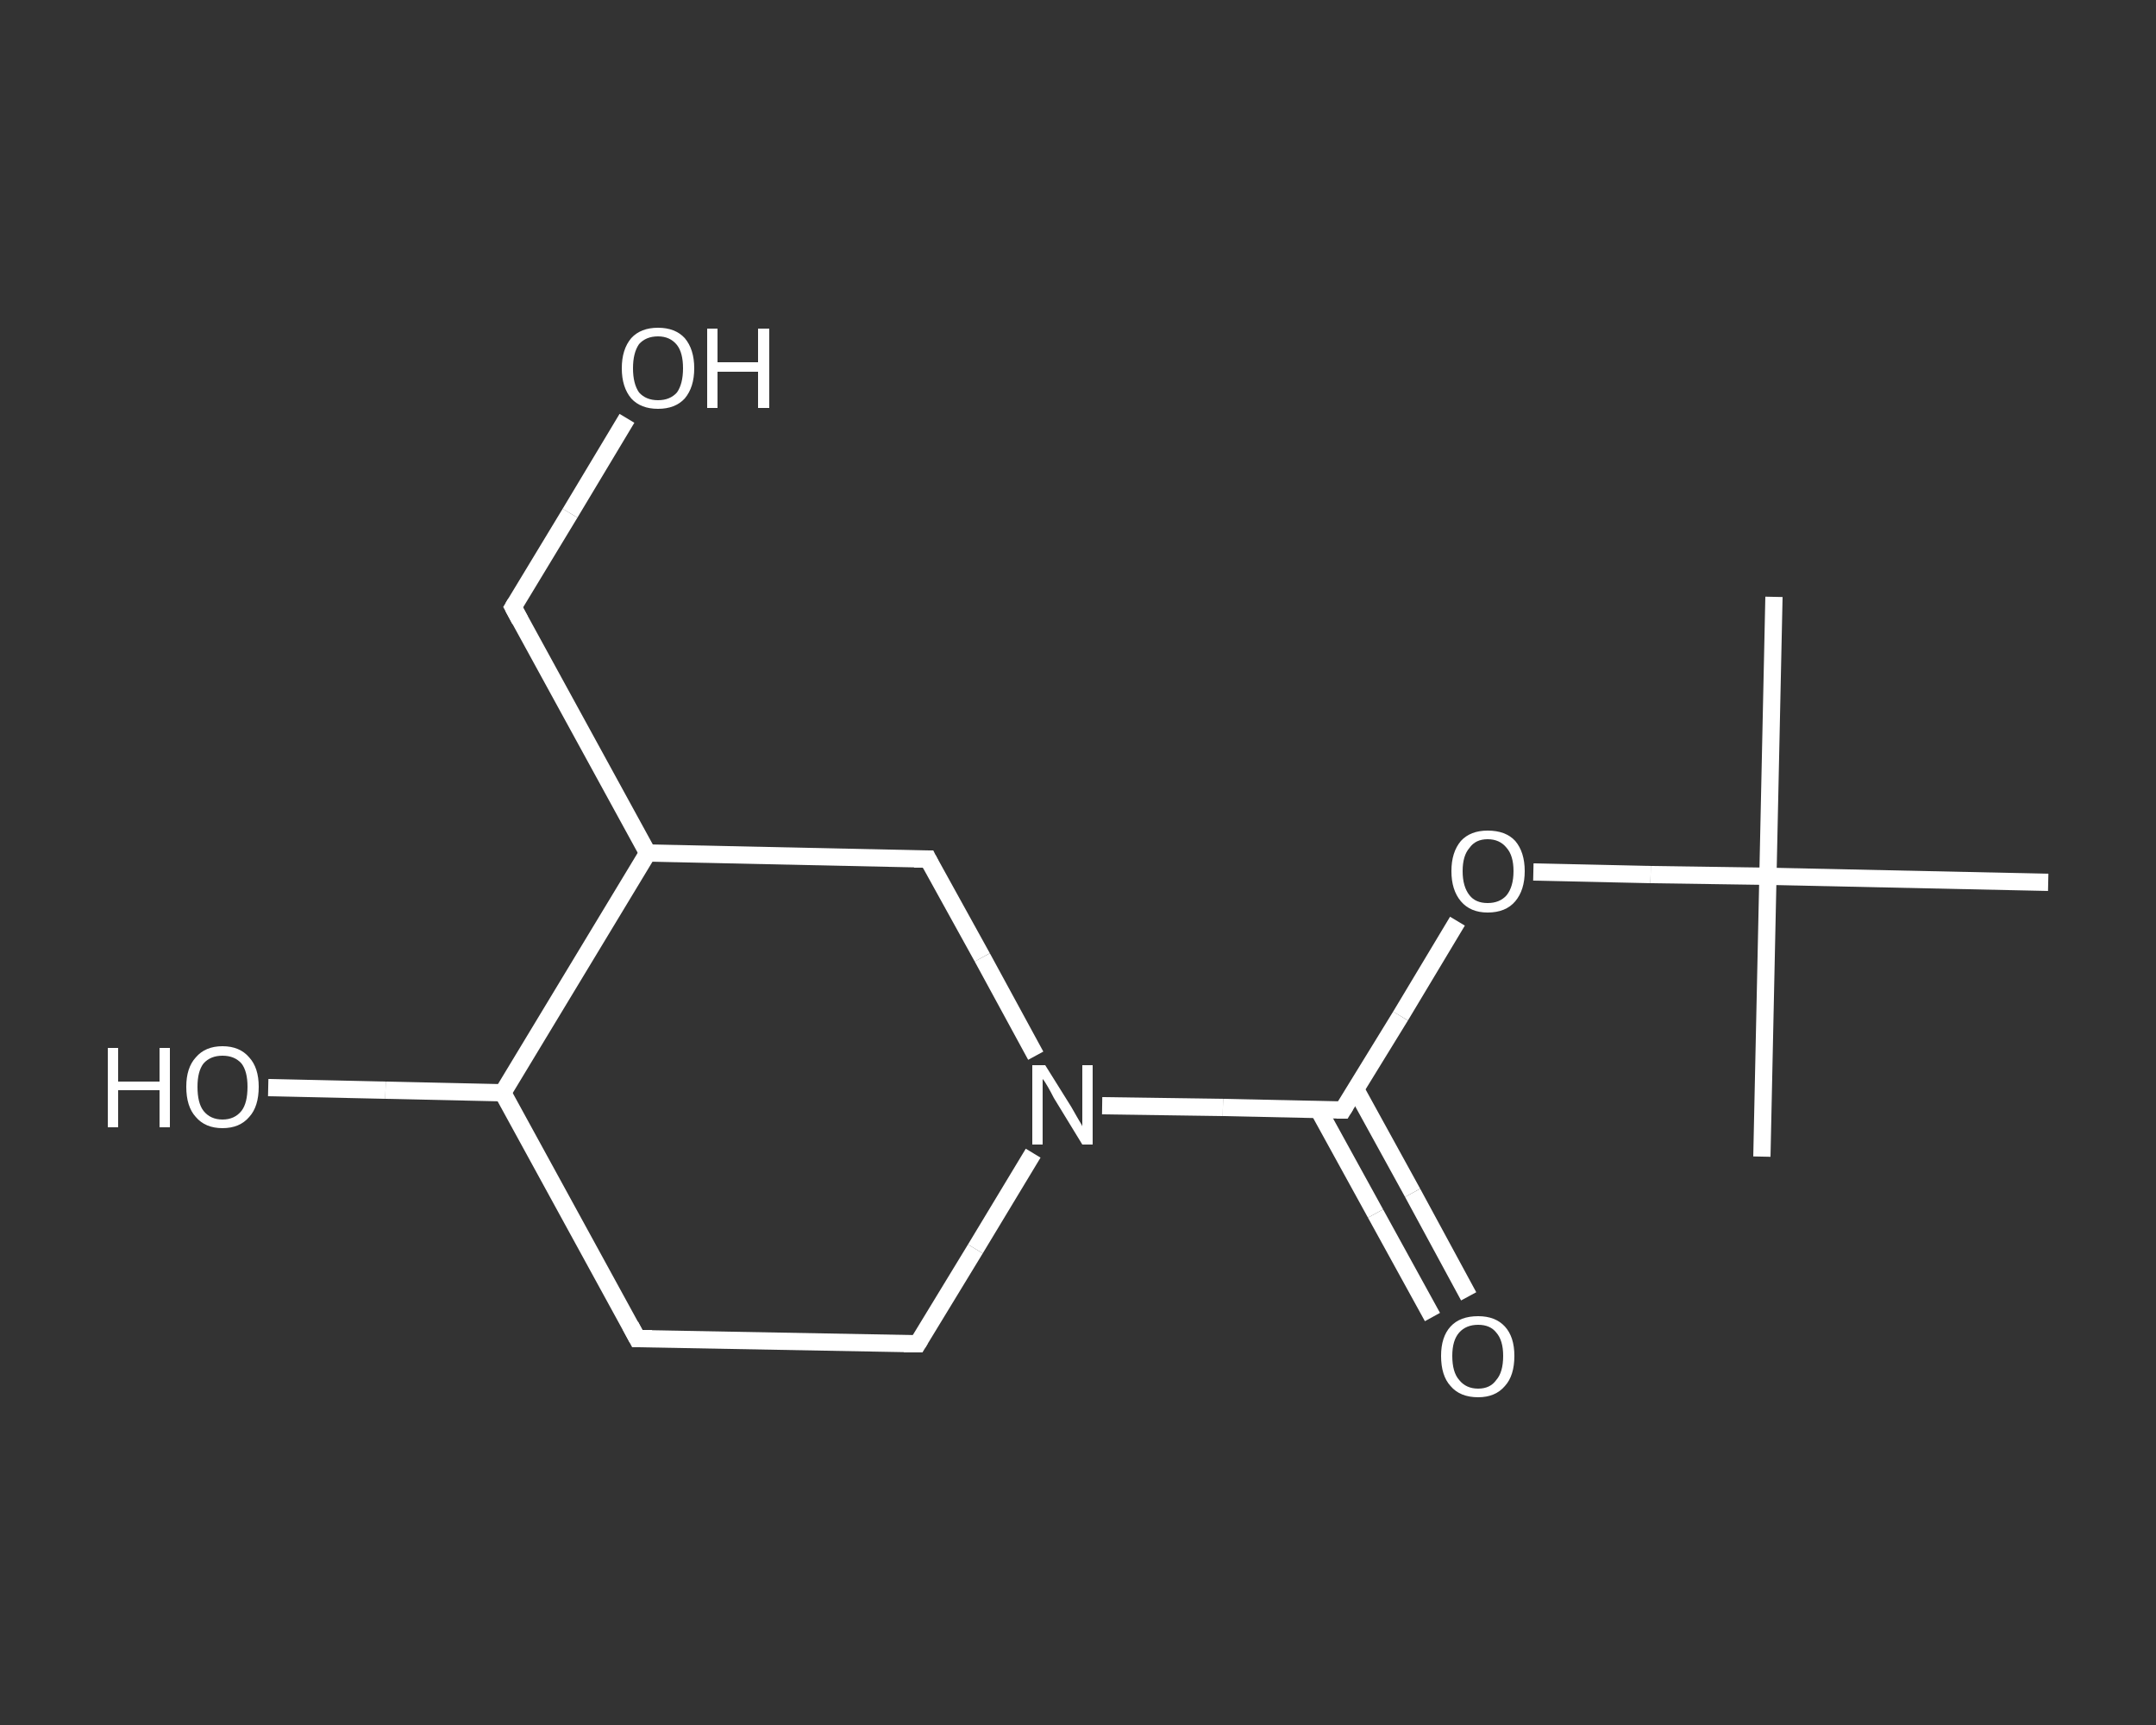 <?xml version='1.0' encoding='iso-8859-1'?>
<svg version='1.1' baseProfile='full'
              xmlns='http://www.w3.org/2000/svg'
                      xmlns:rdkit='http://www.rdkit.org/xml'
                      xmlns:xlink='http://www.w3.org/1999/xlink'
                  xml:space='preserve'
width='250px' height='200px' viewBox='0 0 250 200'>
<rect x="0" y="0" width="250" height="200" fill="#333333" stroke="none"/>
<!-- END OF HEADER -->
<rect style='opacity:1.0;fill:transparent;stroke:none' width='250.0' height='200.0' x='0.0' y='0.0'> </rect>
<path class='bond-0 atom-0 atom-1' d='M 205.7,69.2 L 205.0,101.6' style='fill:none;fill-rule:evenodd;stroke:#FFFFFF;stroke-width:2.0px;stroke-linecap:butt;stroke-linejoin:miter;stroke-opacity:1' />
<path class='bond-1 atom-1 atom-2' d='M 205.0,101.6 L 204.3,134.1' style='fill:none;fill-rule:evenodd;stroke:#FFFFFF;stroke-width:2.0px;stroke-linecap:butt;stroke-linejoin:miter;stroke-opacity:1' />
<path class='bond-2 atom-1 atom-3' d='M 205.0,101.6 L 237.5,102.3' style='fill:none;fill-rule:evenodd;stroke:#FFFFFF;stroke-width:2.0px;stroke-linecap:butt;stroke-linejoin:miter;stroke-opacity:1' />
<path class='bond-3 atom-1 atom-4' d='M 205.0,101.6 L 191.4,101.4' style='fill:none;fill-rule:evenodd;stroke:#FFFFFF;stroke-width:2.0px;stroke-linecap:butt;stroke-linejoin:miter;stroke-opacity:1' />
<path class='bond-3 atom-1 atom-4' d='M 191.4,101.4 L 177.8,101.1' style='fill:none;fill-rule:evenodd;stroke:#FFFFFF;stroke-width:2.0px;stroke-linecap:butt;stroke-linejoin:miter;stroke-opacity:1' />
<path class='bond-4 atom-4 atom-5' d='M 169.0,106.8 L 162.4,117.8' style='fill:none;fill-rule:evenodd;stroke:#FFFFFF;stroke-width:2.0px;stroke-linecap:butt;stroke-linejoin:miter;stroke-opacity:1' />
<path class='bond-4 atom-4 atom-5' d='M 162.4,117.8 L 155.7,128.7' style='fill:none;fill-rule:evenodd;stroke:#FFFFFF;stroke-width:2.0px;stroke-linecap:butt;stroke-linejoin:miter;stroke-opacity:1' />
<path class='bond-5 atom-5 atom-6' d='M 152.9,128.7 L 159.5,140.7' style='fill:none;fill-rule:evenodd;stroke:#FFFFFF;stroke-width:2.0px;stroke-linecap:butt;stroke-linejoin:miter;stroke-opacity:1' />
<path class='bond-5 atom-5 atom-6' d='M 159.5,140.7 L 166.1,152.7' style='fill:none;fill-rule:evenodd;stroke:#FFFFFF;stroke-width:2.0px;stroke-linecap:butt;stroke-linejoin:miter;stroke-opacity:1' />
<path class='bond-5 atom-5 atom-6' d='M 157.2,126.3 L 163.8,138.3' style='fill:none;fill-rule:evenodd;stroke:#FFFFFF;stroke-width:2.0px;stroke-linecap:butt;stroke-linejoin:miter;stroke-opacity:1' />
<path class='bond-5 atom-5 atom-6' d='M 163.8,138.3 L 170.3,150.3' style='fill:none;fill-rule:evenodd;stroke:#FFFFFF;stroke-width:2.0px;stroke-linecap:butt;stroke-linejoin:miter;stroke-opacity:1' />
<path class='bond-6 atom-5 atom-7' d='M 155.7,128.7 L 141.8,128.4' style='fill:none;fill-rule:evenodd;stroke:#FFFFFF;stroke-width:2.0px;stroke-linecap:butt;stroke-linejoin:miter;stroke-opacity:1' />
<path class='bond-6 atom-5 atom-7' d='M 141.8,128.4 L 127.8,128.2' style='fill:none;fill-rule:evenodd;stroke:#FFFFFF;stroke-width:2.0px;stroke-linecap:butt;stroke-linejoin:miter;stroke-opacity:1' />
<path class='bond-7 atom-7 atom-8' d='M 119.8,133.7 L 113.1,144.8' style='fill:none;fill-rule:evenodd;stroke:#FFFFFF;stroke-width:2.0px;stroke-linecap:butt;stroke-linejoin:miter;stroke-opacity:1' />
<path class='bond-7 atom-7 atom-8' d='M 113.1,144.8 L 106.4,155.8' style='fill:none;fill-rule:evenodd;stroke:#FFFFFF;stroke-width:2.0px;stroke-linecap:butt;stroke-linejoin:miter;stroke-opacity:1' />
<path class='bond-8 atom-8 atom-9' d='M 106.4,155.8 L 73.9,155.2' style='fill:none;fill-rule:evenodd;stroke:#FFFFFF;stroke-width:2.0px;stroke-linecap:butt;stroke-linejoin:miter;stroke-opacity:1' />
<path class='bond-9 atom-9 atom-10' d='M 73.9,155.2 L 58.3,126.7' style='fill:none;fill-rule:evenodd;stroke:#FFFFFF;stroke-width:2.0px;stroke-linecap:butt;stroke-linejoin:miter;stroke-opacity:1' />
<path class='bond-10 atom-10 atom-11' d='M 58.3,126.7 L 44.7,126.4' style='fill:none;fill-rule:evenodd;stroke:#FFFFFF;stroke-width:2.0px;stroke-linecap:butt;stroke-linejoin:miter;stroke-opacity:1' />
<path class='bond-10 atom-10 atom-11' d='M 44.7,126.4 L 31.1,126.1' style='fill:none;fill-rule:evenodd;stroke:#FFFFFF;stroke-width:2.0px;stroke-linecap:butt;stroke-linejoin:miter;stroke-opacity:1' />
<path class='bond-11 atom-10 atom-12' d='M 58.3,126.7 L 75.1,98.9' style='fill:none;fill-rule:evenodd;stroke:#FFFFFF;stroke-width:2.0px;stroke-linecap:butt;stroke-linejoin:miter;stroke-opacity:1' />
<path class='bond-12 atom-12 atom-13' d='M 75.1,98.9 L 59.5,70.4' style='fill:none;fill-rule:evenodd;stroke:#FFFFFF;stroke-width:2.0px;stroke-linecap:butt;stroke-linejoin:miter;stroke-opacity:1' />
<path class='bond-13 atom-13 atom-14' d='M 59.5,70.4 L 66.1,59.5' style='fill:none;fill-rule:evenodd;stroke:#FFFFFF;stroke-width:2.0px;stroke-linecap:butt;stroke-linejoin:miter;stroke-opacity:1' />
<path class='bond-13 atom-13 atom-14' d='M 66.1,59.5 L 72.7,48.5' style='fill:none;fill-rule:evenodd;stroke:#FFFFFF;stroke-width:2.0px;stroke-linecap:butt;stroke-linejoin:miter;stroke-opacity:1' />
<path class='bond-14 atom-12 atom-15' d='M 75.1,98.9 L 107.6,99.6' style='fill:none;fill-rule:evenodd;stroke:#FFFFFF;stroke-width:2.0px;stroke-linecap:butt;stroke-linejoin:miter;stroke-opacity:1' />
<path class='bond-15 atom-15 atom-7' d='M 107.6,99.6 L 113.9,111.0' style='fill:none;fill-rule:evenodd;stroke:#FFFFFF;stroke-width:2.0px;stroke-linecap:butt;stroke-linejoin:miter;stroke-opacity:1' />
<path class='bond-15 atom-15 atom-7' d='M 113.9,111.0 L 120.1,122.4' style='fill:none;fill-rule:evenodd;stroke:#FFFFFF;stroke-width:2.0px;stroke-linecap:butt;stroke-linejoin:miter;stroke-opacity:1' />
<path d='M 156.0,128.2 L 155.7,128.7 L 155.0,128.7' style='fill:none;stroke:#FFFFFF;stroke-width:2.0px;stroke-linecap:butt;stroke-linejoin:miter;stroke-opacity:1;' />
<path d='M 106.7,155.3 L 106.4,155.8 L 104.8,155.8' style='fill:none;stroke:#FFFFFF;stroke-width:2.0px;stroke-linecap:butt;stroke-linejoin:miter;stroke-opacity:1;' />
<path d='M 75.6,155.2 L 73.9,155.2 L 73.1,153.7' style='fill:none;stroke:#FFFFFF;stroke-width:2.0px;stroke-linecap:butt;stroke-linejoin:miter;stroke-opacity:1;' />
<path d='M 60.3,71.9 L 59.5,70.4 L 59.8,69.9' style='fill:none;stroke:#FFFFFF;stroke-width:2.0px;stroke-linecap:butt;stroke-linejoin:miter;stroke-opacity:1;' />
<path d='M 106.0,99.6 L 107.6,99.6 L 107.9,100.2' style='fill:none;stroke:#FFFFFF;stroke-width:2.0px;stroke-linecap:butt;stroke-linejoin:miter;stroke-opacity:1;' />
<path class='atom-4' d='M 168.3 101.0
Q 168.3 98.8, 169.4 97.5
Q 170.5 96.3, 172.5 96.3
Q 174.6 96.3, 175.7 97.5
Q 176.8 98.8, 176.8 101.0
Q 176.8 103.2, 175.7 104.5
Q 174.6 105.8, 172.5 105.8
Q 170.5 105.8, 169.4 104.5
Q 168.3 103.2, 168.3 101.0
M 172.5 104.7
Q 173.9 104.7, 174.7 103.8
Q 175.5 102.8, 175.5 101.0
Q 175.5 99.2, 174.7 98.3
Q 173.9 97.3, 172.5 97.3
Q 171.1 97.3, 170.4 98.3
Q 169.6 99.2, 169.6 101.0
Q 169.6 102.8, 170.4 103.8
Q 171.1 104.7, 172.5 104.7
' fill='#FFFFFF'/>
<path class='atom-6' d='M 167.1 157.2
Q 167.1 155.0, 168.2 153.8
Q 169.3 152.6, 171.4 152.6
Q 173.4 152.6, 174.5 153.8
Q 175.6 155.0, 175.6 157.2
Q 175.6 159.5, 174.5 160.7
Q 173.4 162.0, 171.4 162.0
Q 169.3 162.0, 168.2 160.7
Q 167.1 159.5, 167.1 157.2
M 171.4 161.0
Q 172.8 161.0, 173.5 160.0
Q 174.3 159.1, 174.3 157.2
Q 174.3 155.4, 173.5 154.5
Q 172.8 153.6, 171.4 153.6
Q 170.0 153.6, 169.2 154.5
Q 168.4 155.4, 168.4 157.2
Q 168.4 159.1, 169.2 160.0
Q 170.0 161.0, 171.4 161.0
' fill='#FFFFFF'/>
<path class='atom-7' d='M 121.2 123.5
L 124.2 128.3
Q 124.5 128.8, 125.0 129.7
Q 125.5 130.5, 125.5 130.6
L 125.5 123.5
L 126.7 123.5
L 126.7 132.7
L 125.5 132.7
L 122.2 127.3
Q 121.9 126.7, 121.5 126.0
Q 121.1 125.3, 120.9 125.1
L 120.9 132.7
L 119.7 132.7
L 119.7 123.5
L 121.2 123.5
' fill='#FFFFFF'/>
<path class='atom-11' d='M 12.5 121.5
L 13.7 121.5
L 13.7 125.4
L 18.5 125.4
L 18.5 121.5
L 19.7 121.5
L 19.7 130.7
L 18.5 130.7
L 18.5 126.4
L 13.7 126.4
L 13.7 130.7
L 12.5 130.7
L 12.5 121.5
' fill='#FFFFFF'/>
<path class='atom-11' d='M 21.6 126.0
Q 21.6 123.8, 22.7 122.6
Q 23.8 121.3, 25.8 121.3
Q 27.8 121.3, 28.9 122.6
Q 30.0 123.8, 30.0 126.0
Q 30.0 128.3, 28.9 129.5
Q 27.8 130.8, 25.8 130.8
Q 23.8 130.8, 22.7 129.5
Q 21.6 128.3, 21.6 126.0
M 25.8 129.8
Q 27.2 129.8, 28.0 128.8
Q 28.7 127.9, 28.7 126.0
Q 28.7 124.2, 28.0 123.3
Q 27.2 122.4, 25.8 122.4
Q 24.4 122.4, 23.6 123.3
Q 22.9 124.2, 22.9 126.0
Q 22.9 127.9, 23.6 128.8
Q 24.4 129.8, 25.8 129.8
' fill='#FFFFFF'/>
<path class='atom-14' d='M 72.1 42.7
Q 72.1 40.5, 73.2 39.2
Q 74.3 38.0, 76.3 38.0
Q 78.3 38.0, 79.4 39.2
Q 80.5 40.5, 80.5 42.7
Q 80.5 44.9, 79.4 46.2
Q 78.3 47.4, 76.3 47.4
Q 74.3 47.4, 73.2 46.2
Q 72.1 44.9, 72.1 42.7
M 76.3 46.4
Q 77.7 46.4, 78.5 45.5
Q 79.2 44.5, 79.2 42.7
Q 79.2 40.9, 78.5 40.0
Q 77.7 39.0, 76.3 39.0
Q 74.9 39.0, 74.1 39.9
Q 73.4 40.9, 73.4 42.7
Q 73.4 44.5, 74.1 45.5
Q 74.9 46.4, 76.3 46.4
' fill='#FFFFFF'/>
<path class='atom-14' d='M 82.0 38.1
L 83.2 38.1
L 83.2 42.0
L 87.9 42.0
L 87.9 38.1
L 89.2 38.1
L 89.2 47.3
L 87.9 47.3
L 87.9 43.1
L 83.2 43.1
L 83.2 47.3
L 82.0 47.3
L 82.0 38.1
' fill='#FFFFFF'/>
</svg>
